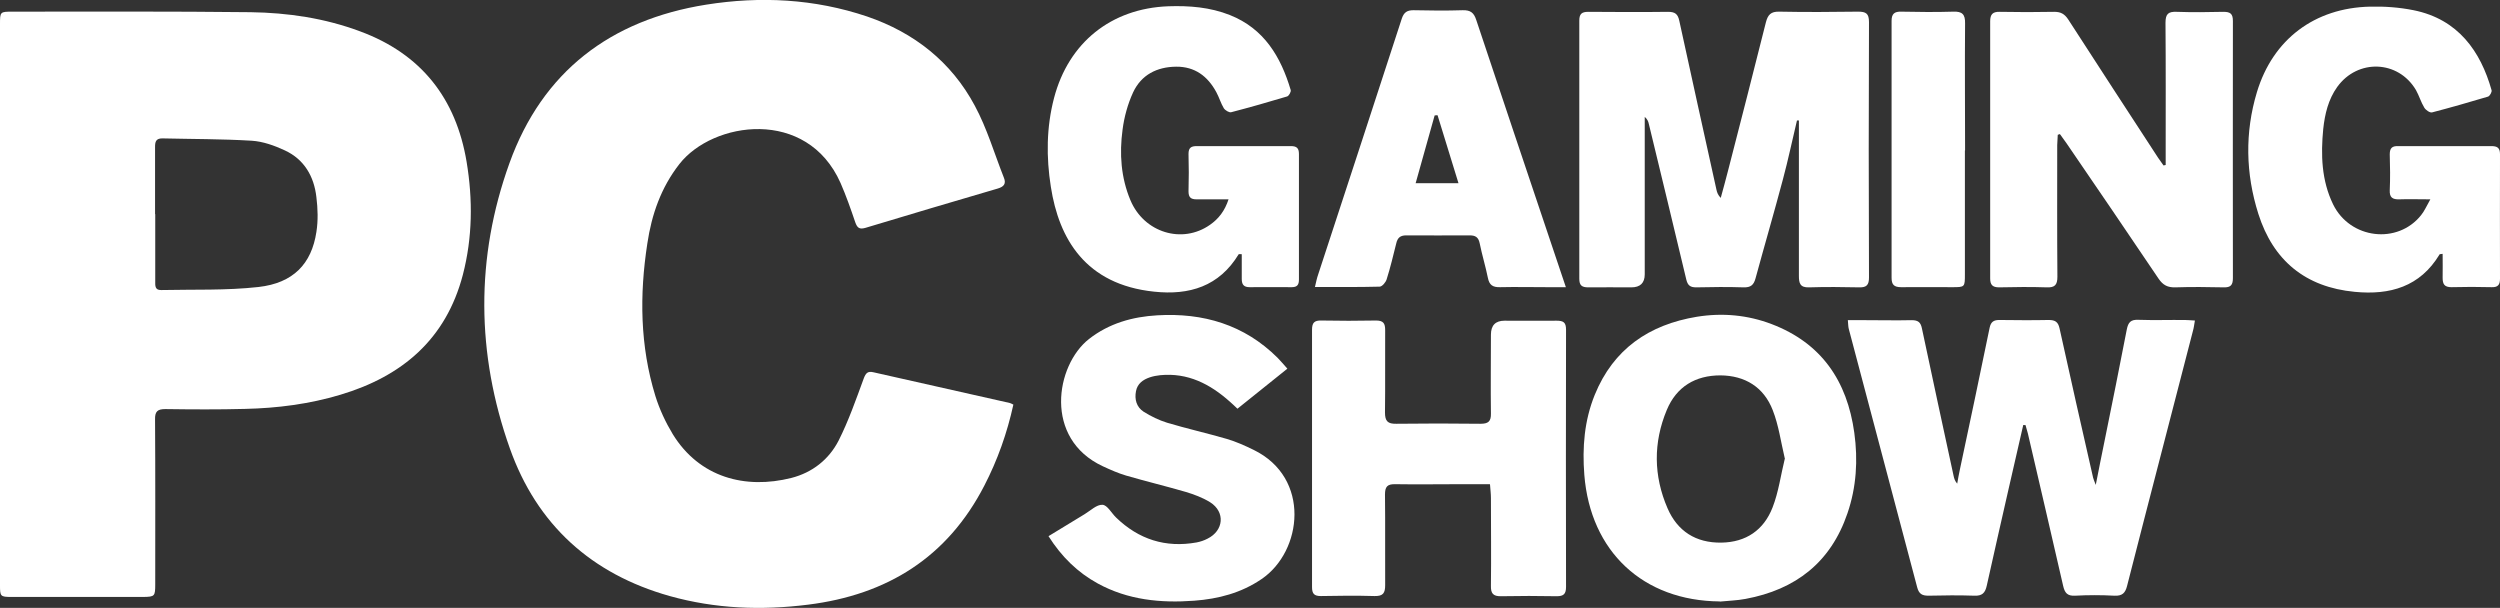 <?xml version="1.0" encoding="UTF-8"?> <svg xmlns="http://www.w3.org/2000/svg" version="1.1" viewBox="0 0 1394.6 339.1"><rect x="0" y="0" width="1394.6" height="339.1" fill="#333333" stroke="none"/><defs><style> .cls-1 { fill: #fff; } </style></defs><g><g id="Layer_1"><g id="fvbl4x"><g><path class="cls-1" d="M0,169.6C0,117.6,0,65.6,0,13.6c0-7.1,0-7.1,7.2-7.1,44.2,0,88.3-.2,132.5.3,20.9.3,41.4,3.3,61.2,10.7,34.1,12.6,53.5,37.4,59.4,72.8,3.5,21.1,3.3,42.2-2.1,63-9.4,35.9-33.8,56.6-68.3,66.9-17.3,5.2-35.2,7.5-53.2,7.9-14.8.4-29.7.3-44.5.1-4.4,0-5.8,1.4-5.7,5.8.2,30.7.1,61.3.1,92,0,6.6-.3,6.9-6.6,7-24.5,0-49,0-73.5,0-6.3,0-6.5-.3-6.5-6.5,0-52.3,0-104.7,0-157ZM86.6,119.4c0,12.5,0,25,0,37.5,0,2.3-.3,5,3.3,4.9,18.1-.4,36.4.3,54.3-1.7,19.4-2.2,29.6-12.9,32.3-30.7,1-6.3.8-13,0-19.4-1.3-11.6-6.8-21.1-17.6-26.1-5.8-2.7-12.2-5-18.5-5.4-16.6-1-33.2-.9-49.9-1.3-3.6,0-4,2-4,4.8,0,12.5,0,25,0,37.5Z"></path><path class="cls-1" d="M565.3,225.7c-3.5,15.9-8.8,30.9-16.2,45.2-20.6,40-54.2,60.9-98.3,66.4-26.1,3.3-51.8,2.3-77.2-4.8-43.7-12.3-74.1-39.8-89.2-82.4-18.7-52.7-19.2-106.4-.2-159.1,18.4-51.1,56.4-79.9,109.7-88.4,30.3-4.8,60.4-3.3,89.8,6.6,26.3,9,47,25.3,60.1,49.8,6.8,12.6,10.9,26.7,16.2,40.1,1.4,3.4,0,5.1-3.5,6.1-24.6,7.2-49.2,14.5-73.7,21.9-3.4,1-4.6,0-5.7-3.1-2.5-7.4-5.1-14.8-8.2-21.9-18.7-42.2-71.2-34.5-89.9-10.6-10.3,13.2-15.5,28.2-17.9,44.4-4.4,28.6-4.1,57.1,4.5,85,2.3,7.4,5.7,14.7,9.7,21.3,14.9,24.2,40.5,30.9,66.2,24.4,11.7-3,20.9-10.3,26.3-20.8,5.6-11.1,9.7-22.9,14-34.6,1.2-3.2,2.3-4.3,5.6-3.5,25.3,5.7,50.6,11.4,75.9,17.1.5.1.9.4,2,.9Z"></path><path class="cls-1" d="M1002.4,67.3c-2.6,10.9-4.9,21.9-7.8,32.7-4.9,18.5-10.3,36.9-15.3,55.3-1,3.7-2.7,5.1-6.6,5-8.8-.3-17.7-.2-26.5,0-3.2,0-4.7-1-5.5-4.3-6.9-29-13.9-57.9-20.9-86.8-.3-1.4-.8-2.7-2.3-4,0,1.9,0,3.8,0,5.8,0,27.3,0,54.7,0,82q0,7.3-7.5,7.3c-8,0-16-.1-24,0-3.6,0-5-1.1-5-4.8,0-48,0-96,0-144,0-3.7,1.3-4.9,5-4.9,14.8.1,29.7.2,44.5,0,3.9,0,5.5,1.2,6.3,5.1,6.8,31.4,13.8,62.7,20.7,94.1.3,1.5.9,3.1,2.4,4.6,1.4-5.1,2.8-10.2,4.1-15.3,7.1-27.6,14.2-55.1,21.1-82.7,1.1-4.2,2.8-6,7.4-5.9,14.7.3,29.3.2,44,0,4.4,0,6.1,1,6.1,5.8-.2,47.5-.2,95,0,142.5,0,4.1-1.3,5.6-5.4,5.5-9.3-.2-18.7-.3-28,0-5.1.2-5.7-2.4-5.7-6.4,0-26.8,0-53.7,0-80.5,0-2.1,0-4.1,0-6.2-.4,0-.7,0-1.1,0Z"></path><path class="cls-1" d="M1128.6,237.3c-2.7,11.6-5.3,23.3-8,34.9-4.1,18.2-8.3,36.3-12.3,54.5-.9,4.1-2.6,5.8-7,5.6-8.5-.3-17-.2-25.5,0-3.5,0-5.3-.9-6.3-4.6-12.7-48.1-25.5-96.2-38.2-144.3-.3-1.2-.3-2.6-.5-4.8,3.6,0,6.8,0,10.1,0,8.5,0,17,.2,25.5,0,3.5,0,5,1.1,5.7,4.5,5.8,27.5,11.8,55,17.7,82.4.3,1.4.7,2.8,2,4.3.5-2.6.9-5.3,1.5-7.9,5.6-26.4,11.2-52.7,16.6-79.1.7-3.3,2.3-4.3,5.4-4.3,9.2.1,18.3.2,27.5,0,3.6,0,5.3,1,6.1,4.7,6.1,27.8,12.4,55.5,18.7,83.2.2.9.6,1.7,1.5,4.1,1.8-9.1,3.3-16.8,4.9-24.5,4.2-20.7,8.4-41.4,12.4-62.2.8-4,2.2-5.6,6.5-5.4,8.7.3,17.3,0,26,.1,1.6,0,3.2.2,5.5.3-.4,2.3-.6,4.1-1.1,5.8-12.2,47.4-24.6,94.7-36.7,142.1-1,4.1-2.7,5.8-7.1,5.6-7.3-.4-14.7-.4-22,0-4.3.2-5.7-1.6-6.6-5.5-6.5-28.4-13.1-56.7-19.7-85.1-.4-1.6-.9-3.1-1.3-4.6-.5,0-.9,0-1.4,0Z"></path><path class="cls-1" d="M1208.1,92c0-1.9,0-3.9,0-5.8,0-24.5.1-49-.1-73.5,0-5,1.6-6.3,6.3-6.1,8.7.3,17.3.2,26,0,3.8,0,5.3,1,5.3,5.1-.1,47.8,0,95.6,0,143.4,0,3.9-1.2,5.3-5.1,5.2-9-.2-18-.3-27,0-4.3.1-6.9-1.2-9.4-4.9-17-25.3-34.2-50.4-51.4-75.6-1.2-1.7-2.4-3.3-3.6-5-.4.1-.8.3-1.2.4,0,1.9-.3,3.8-.3,5.7,0,24.5-.1,49,.1,73.5,0,4.6-1.5,6.1-6,5.9-8.8-.3-17.7-.2-26.5,0-3.7,0-5-1.4-5-5,0-47.8,0-95.6,0-143.4,0-3.8,1.3-5.4,5.3-5.3,10.2.2,20.3.2,30.5,0,3.6,0,5.7,1.2,7.7,4.2,16.6,25.8,33.4,51.4,50.1,77.1,1,1.5,2.1,3,3.1,4.4.5-.1.9-.2,1.4-.3Z"></path><path class="cls-1" d="M831.1,270.1c-5.7,0-11,0-16.3,0-12.2,0-24.3.2-36.5,0-4.5-.1-5.7,1.5-5.7,5.8.2,16.8,0,33.7.1,50.5,0,4.4-1.1,6.2-5.9,6.1-10-.3-20-.2-30,0-3.7,0-4.9-1.3-4.9-5,0-47.8,0-95.7,0-143.5,0-3.9,1.2-5.3,5.2-5.2,10.2.2,20.3.2,30.5,0,4.1,0,5.1,1.6,5.1,5.3-.1,15.3.1,30.7-.1,46,0,4.8,1.5,6.4,6.3,6.3,15.7-.2,31.3-.2,47,0,4.3,0,5.9-1.3,5.8-5.7-.2-14.7,0-29.3,0-44q0-7.8,7.6-7.8c9.7,0,19.3.1,29,0,3.8,0,5.3.9,5.3,5-.1,47.8-.1,95.7,0,143.5,0,4-1.4,5.2-5.2,5.2-10.3-.2-20.7-.2-31,0-4.5.1-5.8-1.6-5.7-5.8.2-16.3,0-32.7,0-49,0-2.3-.3-4.6-.5-7.4Z"></path><path class="cls-1" d="M959.4,335.5c-42.8-.3-72.2-27.8-75.6-70.6-1.2-15.3,0-30.3,5.8-44.6,10.4-25.6,30.3-39.2,57-43.6,14.3-2.3,28.3-1,41.7,4.1,27.8,10.6,42.1,31.7,46.1,60.6,2.1,15.2,1.2,30.3-3.8,44.9-9.3,27.4-28.9,42.6-56.9,47.8-4.7.9-9.6,1-14.4,1.5ZM995.6,255.6c-2.2-9.3-3.4-18.4-6.7-26.8-5-12.9-15.5-19.3-29.2-19.4-13.9,0-24.5,6.3-29.9,19.3-7.6,18.2-7.4,36.8.4,54.8,5.5,12.8,15.8,19.4,30,19.2,13.8-.2,23.7-7,28.6-19.6,3.4-8.7,4.6-18.2,6.9-27.5Z"></path><path class="cls-1" d="M1356.1,111.2c-7.1,0-12.4-.2-17.7,0-3.7.1-5.5-1-5.3-5.1.3-6.7.2-13.3,0-20,0-3.5,1.3-4.7,4.7-4.6,17.3,0,34.7,0,52,0,3.3,0,4.8,1,4.8,4.5-.1,23.2,0,46.3,0,69.5,0,3.4-1.2,4.8-4.6,4.7-7.5-.2-15-.2-22.5,0-3.9,0-4.9-1.7-4.9-5.2.1-4.4,0-8.9,0-13.4-1.1.2-1.6.1-1.7.3-10.9,18.1-27.7,22.8-47.3,20.9-27.5-2.6-45.5-17.4-53.8-43.5-7.1-22.4-7.6-45.3-.8-67.9,8.9-29.5,32.2-47,63.1-47.7,8.1-.2,16.4.4,24.3,2,24.9,5,37.4,23,43.5,44.6.3,1-1,3.3-2,3.6-10.4,3.1-20.8,6.1-31.2,8.8-1.2.3-3.5-1.3-4.3-2.6-1.9-3.1-2.9-6.7-4.7-9.9-9.9-16.7-32.5-17.5-43.9-1.7-5,7-6.9,15.1-7.8,23.4-1.4,14.4-1,28.7,5.5,42.1,9.5,19.4,36,22.5,49.1,6,1.8-2.2,3-5,5.2-8.9Z"></path><path class="cls-1" d="M685.5,111.2c-6.7,0-12.4,0-18,0-3.2,0-4.5-1.1-4.5-4.4.2-7,.2-14,0-21,0-3.4,1.5-4.3,4.6-4.3,17.5,0,35,0,52.5,0,3.2,0,4.5,1.1,4.5,4.4,0,23.3,0,46.7,0,70,0,2.9-.9,4.3-4,4.3-7.8,0-15.7-.1-23.5,0-3.3,0-4.4-1.5-4.4-4.6,0-4.6,0-9.2,0-13.8-1.1,0-1.6-.1-1.7,0-10.9,18-27.6,23-47.2,20.9-38.3-4-53.1-29.5-57.6-58.5-2.6-16.5-2.5-33.2,1.8-49.6,8.1-30.8,31.8-49.9,63.7-51.1,11.7-.4,23.3.5,34.4,4.9,19.1,7.6,28.4,23.3,33.9,41.8.3,1-1,3.3-2,3.6-10.3,3.1-20.8,6.1-31.2,8.8-1.1.3-3.3-1-4.1-2.2-1.7-2.8-2.6-6.1-4.2-9-4.8-8.9-12-14.3-22.4-14.2-10.7.1-19.4,4.5-24,14.3-3,6.5-5,13.8-5.9,20.9-1.8,13.3-.9,26.7,4.4,39.3,7.6,18.1,28.9,24.6,44.4,13.7,4.7-3.3,8.2-7.6,10.4-14.4Z"></path><path class="cls-1" d="M718.1,205.7c-9.4,7.5-18.5,14.8-27.8,22.3-1.6-1.5-2.9-2.8-4.2-3.9-11.1-9.9-23.5-16.3-38.9-14.8-2,.2-4,.6-5.8,1.2-3.8,1.3-6.9,3.5-7.7,7.7-.9,4.6.3,8.9,4.3,11.5,4,2.5,8.5,4.7,13,6.1,11,3.3,22.2,5.8,33.2,9,5.2,1.5,10.3,3.8,15.2,6.2,31.9,15.6,27.2,56.5,4.4,72-11.4,7.8-24.2,11.1-37.6,12.1-18.7,1.4-37-.4-53.8-9.6-11.3-6.2-20.2-14.9-27.5-26.4,7-4.2,13.6-8.3,20.2-12.3,3.3-2,6.7-5.4,9.9-5.2,2.7.1,5,4.6,7.6,7.1,12.6,12.2,27.6,17,44.9,13.9,2.1-.4,4.2-1.1,6.1-2.1,9.1-4.5,10-14.9,1.5-20.3-4.2-2.6-9-4.4-13.7-5.8-11-3.2-22.2-5.9-33.2-9.1-4.4-1.3-8.7-3.2-13-5.2-33.1-15.4-26.4-56.3-7.7-71,11.3-8.8,24.3-12.4,38.1-13.2,25.6-1.5,48.5,5.2,67.1,23.7,1.7,1.7,3.3,3.7,5.4,6Z"></path><path class="cls-1" d="M733.5,160.2c.7-3,1.1-5,1.8-7,15.6-47.6,31.2-95.2,46.7-142.9,1.2-3.5,3-4.6,6.5-4.6,9.2.2,18.3.3,27.5,0,4.3-.1,6.2,1.4,7.5,5.4,14,42,28.1,84,42.2,125.9,2.5,7.4,4.9,14.7,7.8,23.2-4.1,0-7.2,0-10.2,0-8.8,0-17.7-.2-26.5,0-4.1.1-6-1.2-6.8-5.2-1.3-6.5-3.3-12.9-4.6-19.4-.7-3.3-2.4-4.3-5.5-4.3-11.8,0-23.7.1-35.5,0-3.3,0-4.8,1.4-5.5,4.4-1.7,6.8-3.3,13.6-5.4,20.2-.5,1.6-2.5,4-3.9,4-11.6.3-23.3.2-36,.2ZM801.9,64.3c-.5,0-1.1,0-1.6.1-3.5,12.5-7,24.9-10.6,37.8h23.9c-4-13.1-7.9-25.5-11.7-38Z"></path><path class="cls-1" d="M1096.1,84c0,23,0,46,0,68.9,0,7.3,0,7.3-7.1,7.3-9.5,0-19-.1-28.5,0-3.9,0-5.3-1.4-5.3-5.2,0-47.8,0-95.6,0-143.4,0-4,1.7-5.2,5.4-5.1,9.7.2,19.3.3,29,0,5-.2,6.7,1.5,6.6,6.5-.2,23.6,0,47.3,0,70.9h0Z"></path></g></g></g></g></svg> 